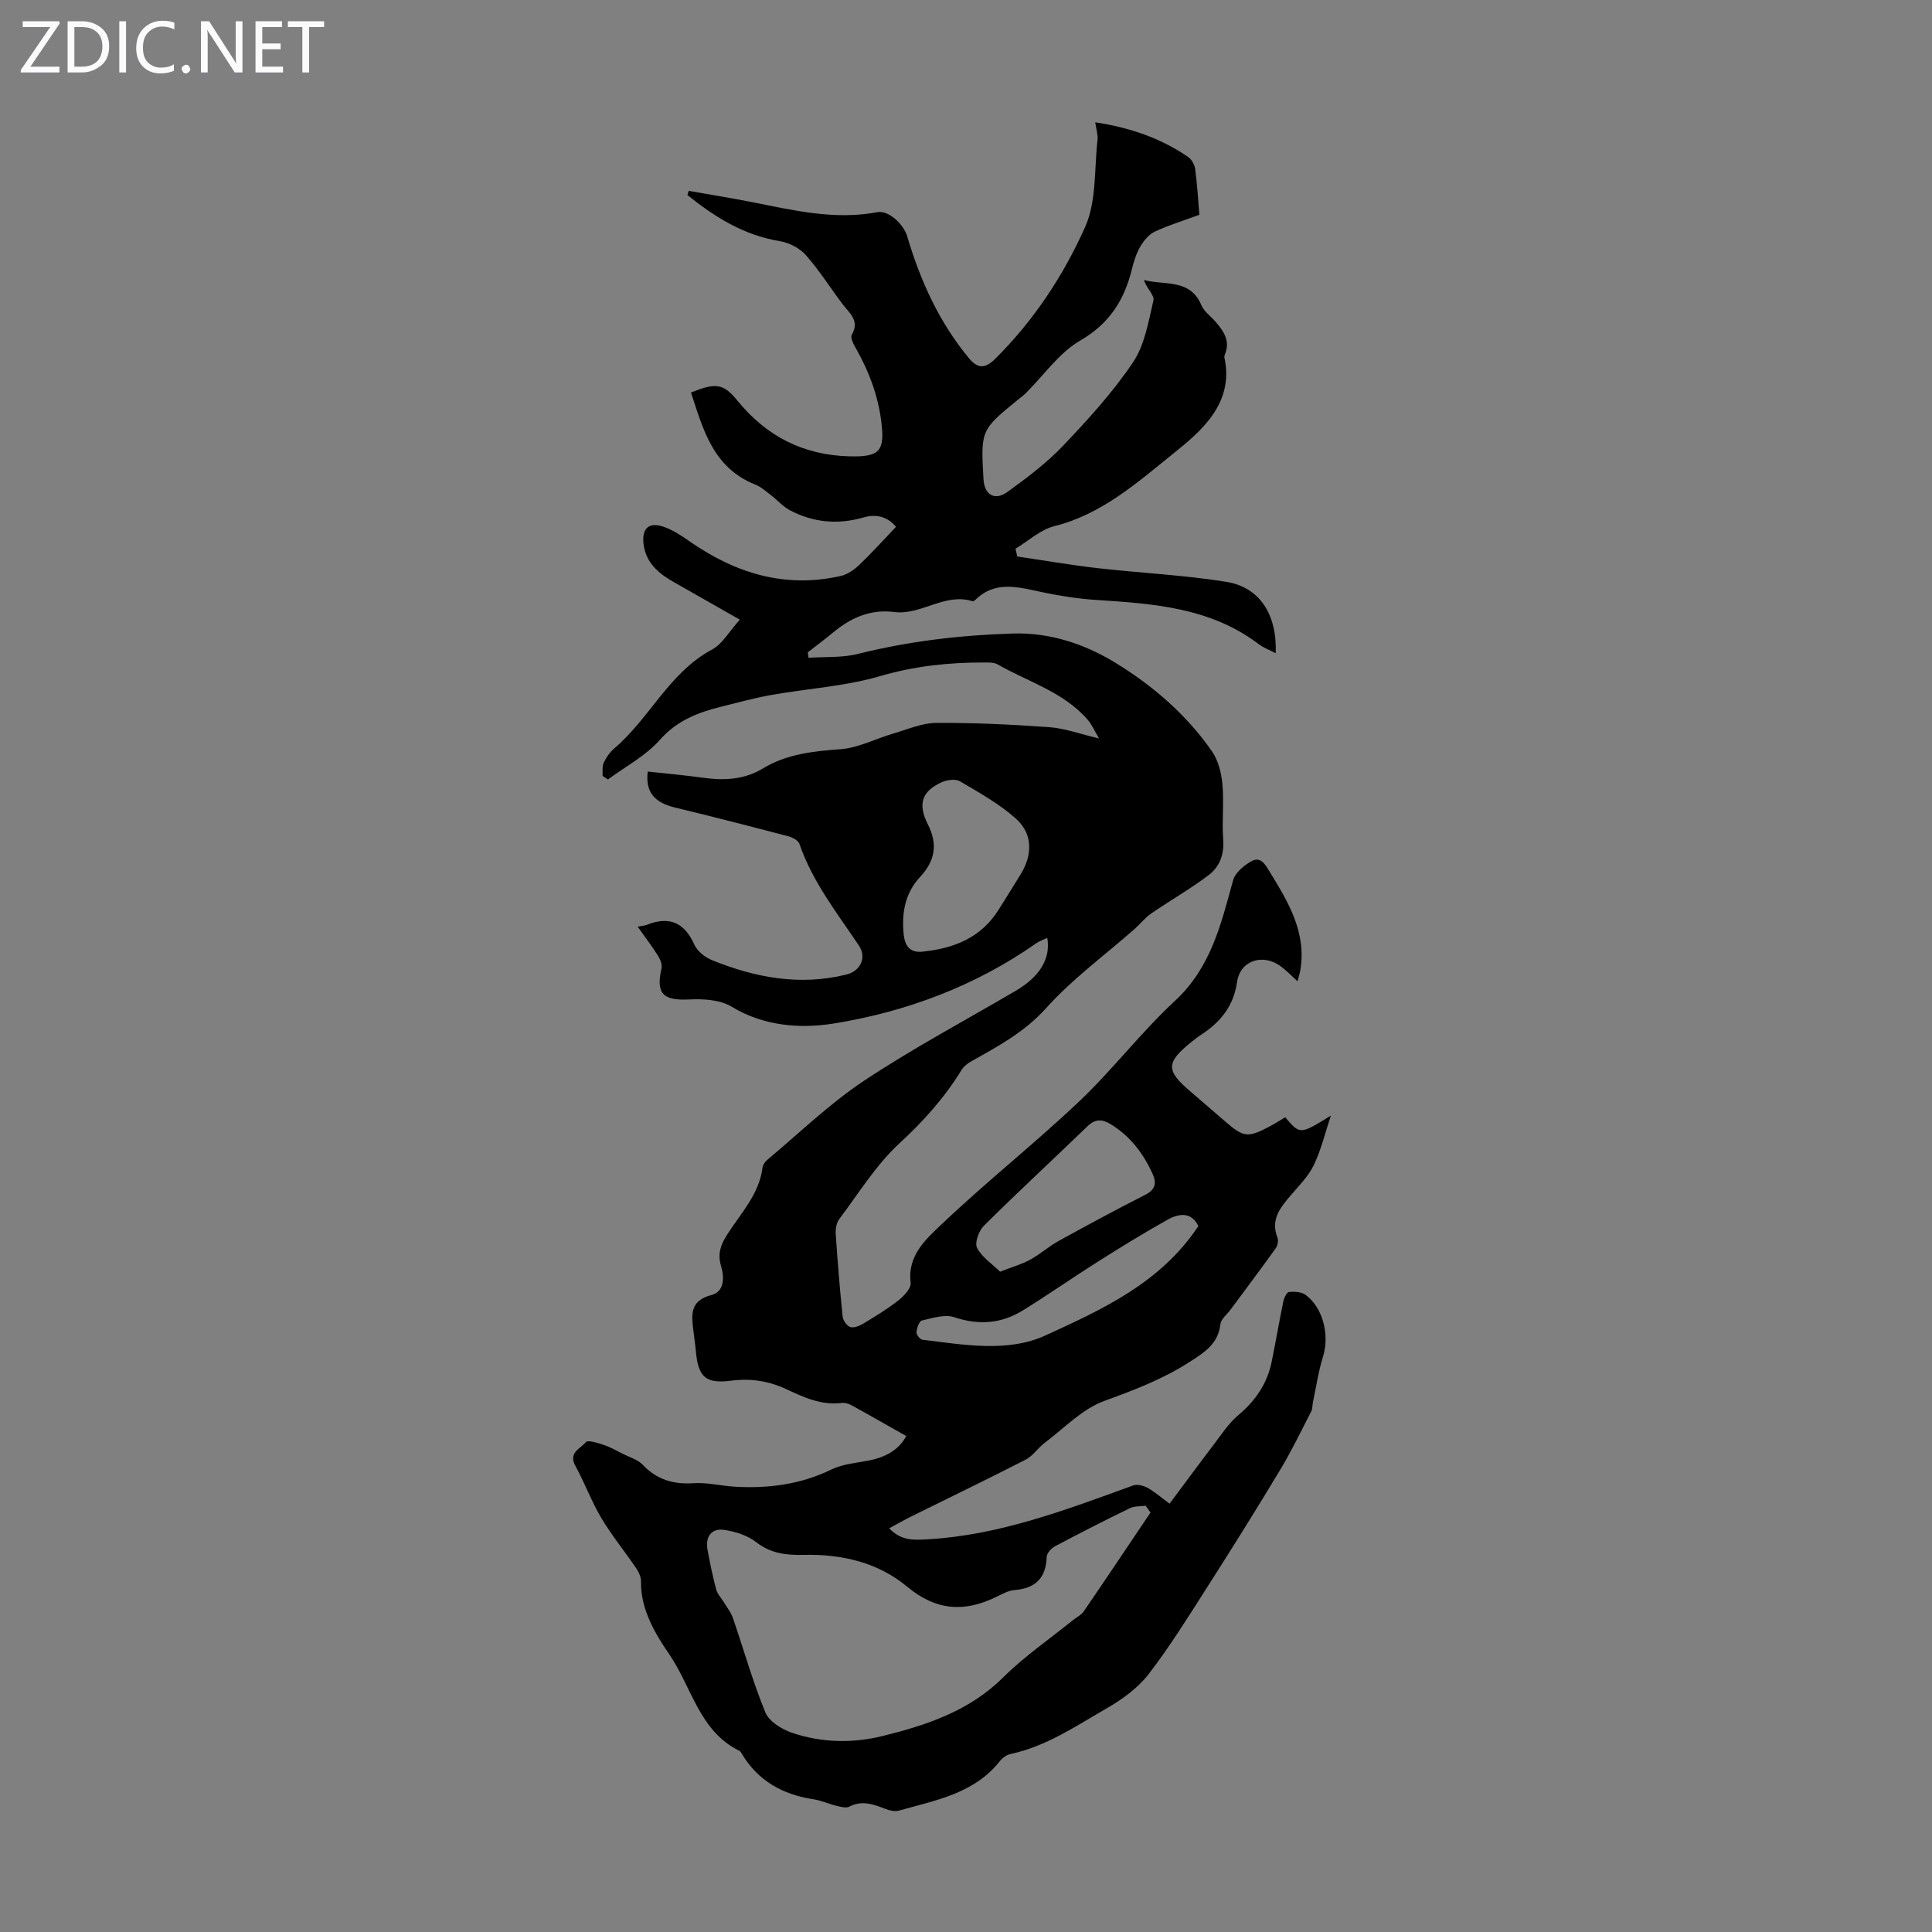 <svg enable-background="new 0 0 400 400" viewBox="0 0 400 400" xmlns="http://www.w3.org/2000/svg"><rect x="0" y="0" width="400" height="400" fill="#808080" stroke="none"/><g fill="#fbfafc"><path d="m12.4 4.8-6.1 9h6v1.2h-8v-.5l6.1-8.9h-5.7v-1.2h7.6v.4z"/><path d="m14 15v-10.6h3c1.6 0 2.9.5 4 1.4s1.6 2.2 1.6 3.8-.5 3-1.6 3.9-2.4 1.5-4 1.5zm1.4-9.4v8.2h1.6c1.3 0 2.4-.4 3.1-1.1s1.1-1.8 1.1-3.1-.4-2.3-1.2-3-1.8-1-3.1-1z"/><path d="m26.1 4.4v10.6h-1.4v-10.6z"/><path d="m36.1 14.6c-.8.4-1.8.6-2.9.6-1.5 0-2.7-.5-3.6-1.4s-1.4-2.2-1.4-3.8c0-1.7.5-3.1 1.5-4.1s2.3-1.6 3.9-1.6c1 0 1.8.1 2.5.4v1.4c-.8-.4-1.6-.6-2.5-.6-1.2 0-2.1.4-2.9 1.2s-1.1 1.8-1.1 3.2c0 1.3.3 2.3 1 3s1.6 1.1 2.7 1.1c1 0 2-.2 2.7-.7v1.3z"/><path d="m37.6 14.3c0-.2.1-.5.3-.6s.4-.3.6-.3c.3 0 .5.1.6.3s.3.4.3.6-.1.4-.3.6-.4.3-.6.3c-.3 0-.5-.1-.6-.3s-.3-.4-.3-.6z"/><path d="m50.2 15h-1.6l-5.3-8.2c-.2-.2-.3-.5-.4-.7 0 .2.1.7.1 1.5v7.4h-1.4v-10.6h1.7l5.2 8.1c.2.4.4.6.4.7 0-.3-.1-.8-.1-1.5v-7.3h1.4z"/><path d="m58.6 15h-5.7v-10.6h5.5v1.2h-4.1v3.4h3.8v1.2h-3.8v3.6h4.3z"/><path d="m67.1 5.6h-3.1v9.4h-1.4v-9.4h-3v-1.2h7.5z"/></g><path d="m187.63 297.32c-3.84-2.17-7.47-4.26-11.13-6.27-.65-.36-1.5-.68-2.21-.59-4.24.55-7.91-1.18-11.54-2.87-3.67-1.71-7.39-2.25-11.41-1.73-5.23.67-6.78-.76-7.26-6.02-.12-1.34-.33-2.67-.48-4-.39-3.33-1.03-6.48 3.7-7.72 2.72-.71 2.68-3.69 1.98-6.03-.76-2.53-.05-4.42 1.31-6.54 2.81-4.38 6.57-8.28 7.28-13.79.08-.6.55-1.26 1.04-1.67 6.59-5.51 12.82-11.57 19.93-16.3 10.13-6.73 20.92-12.48 31.43-18.64 4.94-2.9 7.31-6.62 6.56-10.97-.83.39-1.61.64-2.25 1.09-12.69 8.9-27.01 14.24-42.05 16.65-6.71 1.07-14.37.58-21.04-3.49-2.41-1.47-5.94-1.65-8.91-1.5-5.32.25-6.81-1.22-5.62-6.45.18-.79-.27-1.88-.74-2.63-1.24-1.96-2.65-3.81-4.19-5.99.9-.18 1.43-.21 1.9-.39 4.61-1.83 7.75-.52 9.82 4.09.61 1.36 2.2 2.64 3.64 3.22 8.97 3.64 18.2 5.37 27.84 2.99 2.93-.72 4.26-3.54 2.6-6-4.54-6.77-9.62-13.2-12.32-21.06-.25-.72-1.44-1.34-2.31-1.57-7.78-2.04-15.56-4.05-23.38-5.93-4.33-1.04-6.23-3.2-5.71-7.47 3.82.42 7.67.76 11.49 1.29 4.33.6 8.49.4 12.33-1.92 4.95-2.99 10.38-3.58 16.04-3.99 3.73-.27 7.32-2.18 11.01-3.26 2.93-.85 5.9-2.17 8.86-2.19 7.82-.05 15.66.33 23.46.89 3.14.23 6.22 1.38 10.25 2.33-.95-1.59-1.5-2.87-2.36-3.88-4.99-5.76-12.3-7.82-18.63-11.45-.79-.45-1.94-.4-2.93-.4-7.28-.01-14.35.75-21.47 2.84-7.24 2.11-14.95 2.55-22.43 3.88-3.52.62-6.98 1.58-10.45 2.44-4.8 1.19-9.12 2.86-12.66 6.86-2.93 3.31-7.12 5.51-10.75 8.2-.37-.25-.75-.49-1.12-.74.06-.92-.12-1.94.24-2.72.51-1.09 1.26-2.18 2.18-2.96 7.35-6.23 11.35-15.72 20.27-20.49 2.16-1.16 3.55-3.76 5.73-6.18-5.07-2.89-9.42-5.35-13.76-7.83-3.12-1.78-5.71-3.97-6.17-7.84-.38-3.18 1.05-4.59 4.09-3.58 1.95.65 3.76 1.87 5.47 3.06 9.47 6.59 19.73 9.76 31.26 7.15 1.41-.32 2.81-1.31 3.88-2.33 2.58-2.46 4.97-5.13 7.57-7.85-1.91-2.29-4.36-2.63-6.72-1.94-5.34 1.54-10.41 1.06-15.25-1.49-1.46-.77-2.6-2.11-3.93-3.13-1.03-.79-2.05-1.71-3.23-2.18-8.74-3.48-10.79-11.36-13.32-19.07 5.07-2.01 6.66-1.95 9.6 1.67 6.04 7.42 13.67 11.3 23.2 11.55 6.35.17 7.39-1.12 6.58-7.37-.69-5.31-2.51-10.15-5.11-14.76-.53-.93-1.34-2.4-.98-3.02 1.71-2.97-.48-4.47-1.91-6.37-2.55-3.39-4.83-7.02-7.63-10.18-1.27-1.43-3.43-2.53-5.35-2.85-7.46-1.22-13.47-4.99-19.13-9.54.08-.29.16-.59.25-.88 4.4.78 8.81 1.49 13.19 2.35 8.55 1.69 17.03 3.74 25.88 2.07 2.37-.45 5.46 2.54 6.19 5.04 2.71 9.15 6.6 17.74 12.74 25.16 1.75 2.11 3.24 2.36 5.46.17 7.98-7.92 14.13-17.24 18.63-27.31 2.38-5.33 1.87-11.97 2.56-18.03.12-1.04-.26-2.14-.47-3.64 7.18 1.1 13.53 3.27 19.22 7.17.73.5 1.34 1.58 1.46 2.47.42 3.09.6 6.21.88 9.51-3.16 1.16-6.26 2.11-9.18 3.46-1.23.57-2.31 1.85-3.02 3.06-.84 1.42-1.36 3.08-1.76 4.69-1.57 6.4-4.6 11.28-10.7 14.82-4.39 2.54-7.55 7.2-11.28 10.9-.47.47-1.03.87-1.55 1.29-7.78 6.35-7.78 6.35-7.21 16.54.18 3.19 2.32 4.53 4.96 2.62 4.06-2.93 8.14-6 11.57-9.62 5.16-5.42 10.27-11.03 14.43-17.22 2.43-3.61 3.2-8.44 4.23-12.83.24-1.04-1.46-2.55-1.96-4.21 4.31 1.16 9.57-.34 11.9 5.25.53 1.27 1.87 2.2 2.82 3.29 1.73 1.98 3.23 4.04 2.02 6.89-.08.2-.12.45-.08.66 2.06 9.55-4.99 15.34-10.62 19.87-7.34 5.9-14.76 12.55-24.56 14.99-2.9.72-5.4 3.07-8.08 4.68.12.54.25 1.08.37 1.62 5.55.81 11.07 1.77 16.64 2.41 8.87 1.01 17.82 1.42 26.62 2.83 6.93 1.11 10.54 6.75 10.24 14.78-1.33-.7-2.54-1.13-3.51-1.87-10-7.6-21.81-8.39-33.67-9.16-3.75-.24-7.51-.84-11.19-1.61-4.84-1.01-9.64-2.52-13.84 1.62-.15.14-.44.29-.61.24-5.75-1.77-10.6 2.97-16.19 2.25-4.92-.63-8.96 1.2-12.64 4.25-1.7 1.41-3.48 2.74-5.23 4.1.05.38.1.75.15 1.13 3.41-.24 6.94.02 10.21-.8 10.59-2.65 21.35-3.9 32.2-4.23 7.51-.22 14.71 2.15 20.97 5.96 7.83 4.77 14.88 10.81 20.17 18.46 1.3 1.88 1.93 4.47 2.15 6.8.35 3.77-.13 7.62.16 11.4.24 3.12-.75 5.7-3.02 7.41-3.79 2.87-7.95 5.23-11.87 7.93-1.3.89-2.3 2.2-3.49 3.25-6.13 5.4-12.83 10.28-18.25 16.32-4.5 5.01-9.99 7.93-15.57 11.07-.75.42-1.52 1.03-1.96 1.75-3.52 5.73-7.86 10.59-12.86 15.19-4.86 4.48-8.45 10.35-12.48 15.71-.59.79-.79 2.09-.72 3.12.38 5.69.85 11.38 1.43 17.06.08.79.84 1.87 1.54 2.14.7.26 1.83-.16 2.58-.6 2.54-1.53 5.1-3.07 7.43-4.9 1.15-.9 2.67-2.54 2.53-3.65-.71-5.69 3.22-9.07 6.46-12.15 9.2-8.75 19.2-16.65 28.42-25.38 6.96-6.59 12.82-14.34 19.85-20.84 7.45-6.9 9.53-15.88 12.03-24.95.44-1.59 2.28-3.14 3.86-3.99 1.93-1.04 2.88.87 3.77 2.31 3.82 6.24 7.61 12.49 6.28 20.32-.1.62-.3 1.22-.57 2.26-1.34-1.21-2.31-2.23-3.42-3.06-3.73-2.78-8.45-1.29-9.1 3.22-.73 5.03-3.45 8.3-7.44 10.91-.65.43-1.28.91-1.89 1.4-5.42 4.36-5.47 5.95-.37 10.31 2.47 2.11 4.92 4.23 7.38 6.36 3.64 3.15 4.56 3.28 8.83 1.04 1.19-.62 2.32-1.35 3.47-2.02 3.05 3.61 3.05 3.61 9.44-.35-1.14 3.42-1.97 6.99-3.52 10.22-1.13 2.37-3.13 4.34-4.87 6.39-2.14 2.52-4.12 4.98-2.67 8.64.24.61.05 1.65-.34 2.2-3.08 4.3-6.26 8.53-9.41 12.78-.72.98-1.94 1.9-2.06 2.95-.46 4.13-3.37 5.89-6.45 7.87-5.5 3.54-11.44 5.79-17.57 8.02-4.58 1.66-8.32 5.65-12.37 8.69-1.4 1.05-2.42 2.7-3.92 3.47-7.83 4.02-15.77 7.84-23.66 11.75-1.46.72-2.87 1.54-4.6 2.47 2.48 2.61 5.07 2.44 7.93 2.28 14.96-.85 28.72-6.13 42.57-11.15.84-.31 2.14.03 2.99.49 1.44.79 2.7 1.91 4.56 3.28 3.14-4.21 6.09-8.23 9.11-12.19 1.61-2.11 3.09-4.43 5.09-6.11 3.59-3.01 6.03-6.57 6.95-11.14.84-4.13 1.54-8.29 2.4-12.42.15-.74.72-1.93 1.18-1.97 1.13-.11 2.57-.03 3.43.6 3.64 2.68 4.98 8.36 3.61 12.76-.95 3.05-1.41 6.26-2.08 9.4-.14.65-.07 1.39-.36 1.96-2.1 4.08-4.1 8.23-6.46 12.15-4.83 8.03-9.8 15.98-14.84 23.87-3.97 6.21-7.86 12.51-12.34 18.34-2.24 2.91-5.51 5.28-8.74 7.14-6.36 3.66-12.51 7.87-19.89 9.44-.8.17-1.65.79-2.17 1.44-5.34 6.77-13.34 8.13-20.93 10.28-.87.25-2.01-.05-2.91-.4-2.43-.94-4.76-1.78-7.37-.42-.66.34-1.74.05-2.58-.16-1.63-.39-3.19-1.12-4.83-1.37-6.4-.98-11.55-3.83-14.9-9.53-.11-.19-.25-.41-.44-.5-8.28-4.05-9.86-13.17-14.46-19.9-2.89-4.23-6.01-9.31-5.91-15.18.02-.92-.48-1.97-1.02-2.76-2.36-3.48-5.05-6.77-7.2-10.37-2.05-3.45-3.43-7.28-5.37-10.8-1.51-2.73 1.09-3.57 2.16-4.89.4-.5 2.47.14 3.68.55 1.43.48 2.76 1.24 4.11 1.92 1.36.68 2.99 1.14 3.98 2.19 2.93 3.09 6.32 4.1 10.51 3.83 2.86-.19 5.77.57 8.66.73 6.9.39 13.55-.47 19.9-3.56 2.34-1.14 5.15-1.36 7.77-1.87 3.44-.67 6.22-2.2 7.74-5.06zm50.57 15.84c-.33-.47-.67-.94-1-1.41-1.1.15-2.32.04-3.27.5-5.22 2.54-10.39 5.18-15.52 7.9-.76.4-1.67 1.41-1.7 2.16-.15 4.41-2.33 6.55-6.68 6.9-1.28.1-2.55.82-3.74 1.4-6.64 3.24-12.48 2.89-18.51-2.13-5.97-4.98-13.47-6.74-21.3-6.56-3.57.08-6.85-.23-9.9-2.62-1.79-1.4-4.32-2.21-6.62-2.55-2.68-.39-3.98 1.42-3.47 4.15.51 2.74 1.07 5.49 1.79 8.18.27.99 1.11 1.83 1.66 2.75.62 1.04 1.41 2.03 1.8 3.16 2.24 6.51 4.1 13.17 6.71 19.52.77 1.88 3.37 3.51 5.49 4.23 6.14 2.09 12.57 2.23 18.85.67 9.11-2.26 17.88-5.16 24.88-12.1 4.39-4.36 9.57-7.91 14.4-11.82.78-.63 1.78-1.1 2.32-1.89 4.65-6.78 9.21-13.62 13.81-20.44zm-46.86-116.17c6.3-.69 11.8-2.91 15.38-8.59 1.55-2.45 3.08-4.92 4.6-7.39 2.51-4.09 2.52-8.41-1.03-11.56-3.43-3.05-7.57-5.35-11.56-7.7-.91-.54-2.65-.29-3.73.19-4.11 1.84-5.05 4.47-2.91 8.71 2.1 4.16 1.54 7.55-1.63 10.95-3.06 3.28-3.82 7.45-3.36 11.85.26 2.53 1.41 3.97 4.24 3.54zm15.72 66.3c2.6-1.01 4.54-1.56 6.26-2.5 2.04-1.12 3.8-2.73 5.84-3.85 5.94-3.28 11.91-6.5 17.95-9.57 2.09-1.06 2.39-2.4 1.53-4.31-1.92-4.27-4.65-7.84-8.7-10.32-1.72-1.05-3.18-1.12-4.78.43-7.14 6.9-14.43 13.63-21.47 20.62-1.04 1.04-1.94 3.53-1.4 4.57 1 1.94 3.12 3.32 4.77 4.93zm41.05-9.44c-1.39-2.92-3.93-2.69-6.33-1.35-4.87 2.72-9.63 5.65-14.35 8.63-5.28 3.34-10.4 6.93-15.72 10.21-4.43 2.73-9.1 3.06-14.17 1.37-1.95-.65-4.49.19-6.68.69-.56.13-1.04 1.56-1.12 2.42-.04.5.75 1.5 1.25 1.56 8.57 1.03 17.63 2.71 25.53-.92 11.69-5.37 23.74-10.8 31.59-22.61z" fill="#000001"/></svg>